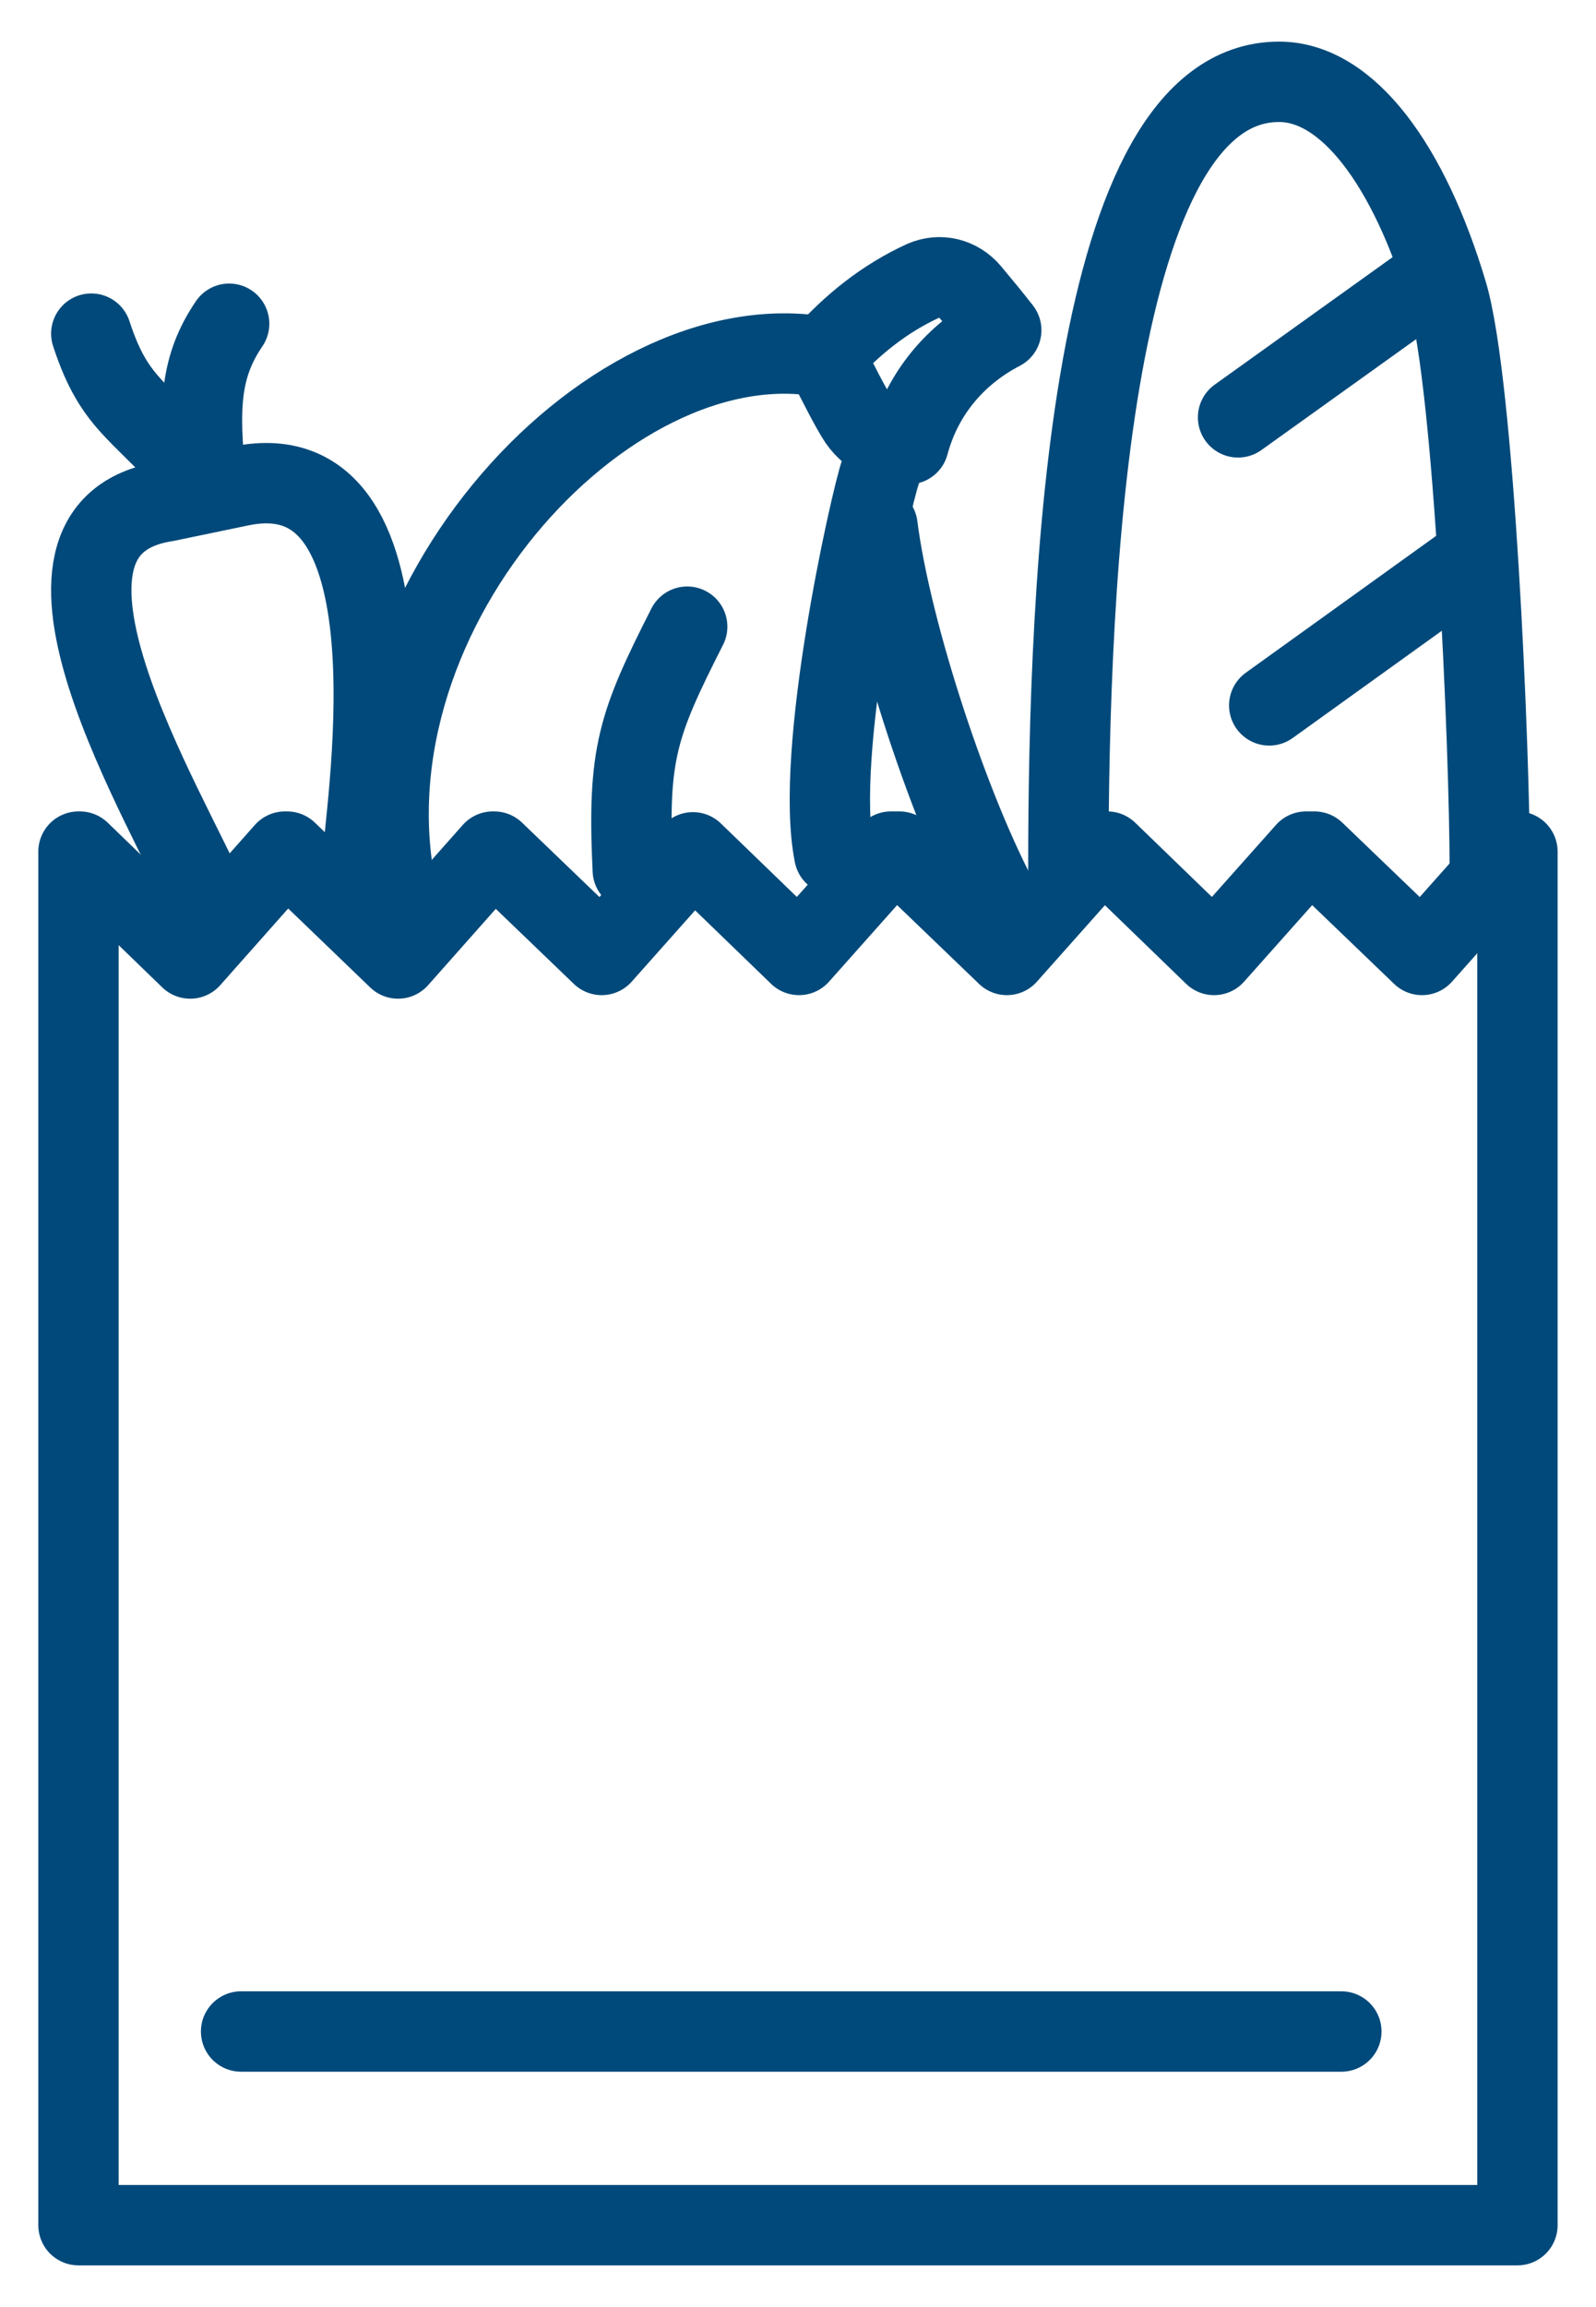 <svg width="36" height="52" viewBox="0 0 36 52" fill="none" xmlns="http://www.w3.org/2000/svg">
<path d="M14.273 19.612C14.146 16.98 14.385 16.326 15.501 14.125" stroke="#00497A" stroke-width="1.812" stroke-linecap="round" stroke-linejoin="round"/>
<path d="M22.584 20.409C21.484 18.415 20.112 14.348 19.793 11.859" stroke="#00497A" stroke-width="1.812" stroke-linecap="round" stroke-linejoin="round"/>
<path d="M19.856 10.648C19.632 11.302 18.356 16.981 18.819 19.261" stroke="#00497A" stroke-width="1.812" stroke-linecap="round" stroke-linejoin="round"/>
<path d="M18.598 8.05C13.653 7.141 7.449 14.015 9.012 20.411" stroke="#00497A" stroke-width="1.812" stroke-linecap="round" stroke-linejoin="round"/>
<path d="M20.496 10.01C20.065 10.042 19.587 9.851 19.316 9.388C19.029 8.91 18.853 8.495 18.582 8.032C19.204 7.331 19.954 6.725 20.831 6.326C21.198 6.166 21.613 6.262 21.884 6.581C22.123 6.868 22.362 7.155 22.585 7.442C21.66 7.921 20.831 8.766 20.496 10.01Z" stroke="#00497A" stroke-width="1.812" stroke-linecap="round" stroke-linejoin="round"/>
<path d="M33.604 19.612C33.604 16.885 33.253 8.638 32.647 6.613C31.786 3.726 30.398 1.844 28.851 1.844C24.576 1.844 24.098 12.961 24.098 19.596" stroke="#00497A" stroke-width="1.812" stroke-linecap="round" stroke-linejoin="round"/>
<path d="M27.926 9.407L32.248 6.312" stroke="#00497A" stroke-width="1.812" stroke-linecap="round" stroke-linejoin="round"/>
<path d="M28.629 15.899L32.935 12.805" stroke="#00497A" stroke-width="1.812" stroke-linecap="round" stroke-linejoin="round"/>
<path d="M5.169 7.297C4.531 8.238 4.451 9.131 4.658 10.949C3.191 9.195 2.617 9.227 2.059 7.52" stroke="#00497A" stroke-width="1.812" stroke-linecap="round" stroke-linejoin="round"/>
<path d="M8.182 19.452C8.15 18.703 9.697 10.09 5.438 10.951L3.748 11.302C-0.16 11.908 3.811 18.24 4.736 20.425" stroke="#00497A" stroke-width="1.812" stroke-linecap="round" stroke-linejoin="round"/>
<path d="M34.148 19.195L32.075 21.524L29.65 19.195H29.459L27.385 21.524L24.977 19.195H24.785L22.712 21.524L20.288 19.195H20.096L18.023 21.524L15.63 19.211L13.572 21.524L11.148 19.195H11.116L8.979 21.604L6.475 19.195H6.427L4.29 21.604L1.801 19.195H1.77V50.154H34.228V19.195H34.148Z" stroke="#00497A" stroke-width="1.812" stroke-linecap="round" stroke-linejoin="round"/>
<path d="M5.438 45.789H30.256" stroke="#00497B" stroke-width="1.812" stroke-linecap="round" stroke-linejoin="round"/>
</svg>
